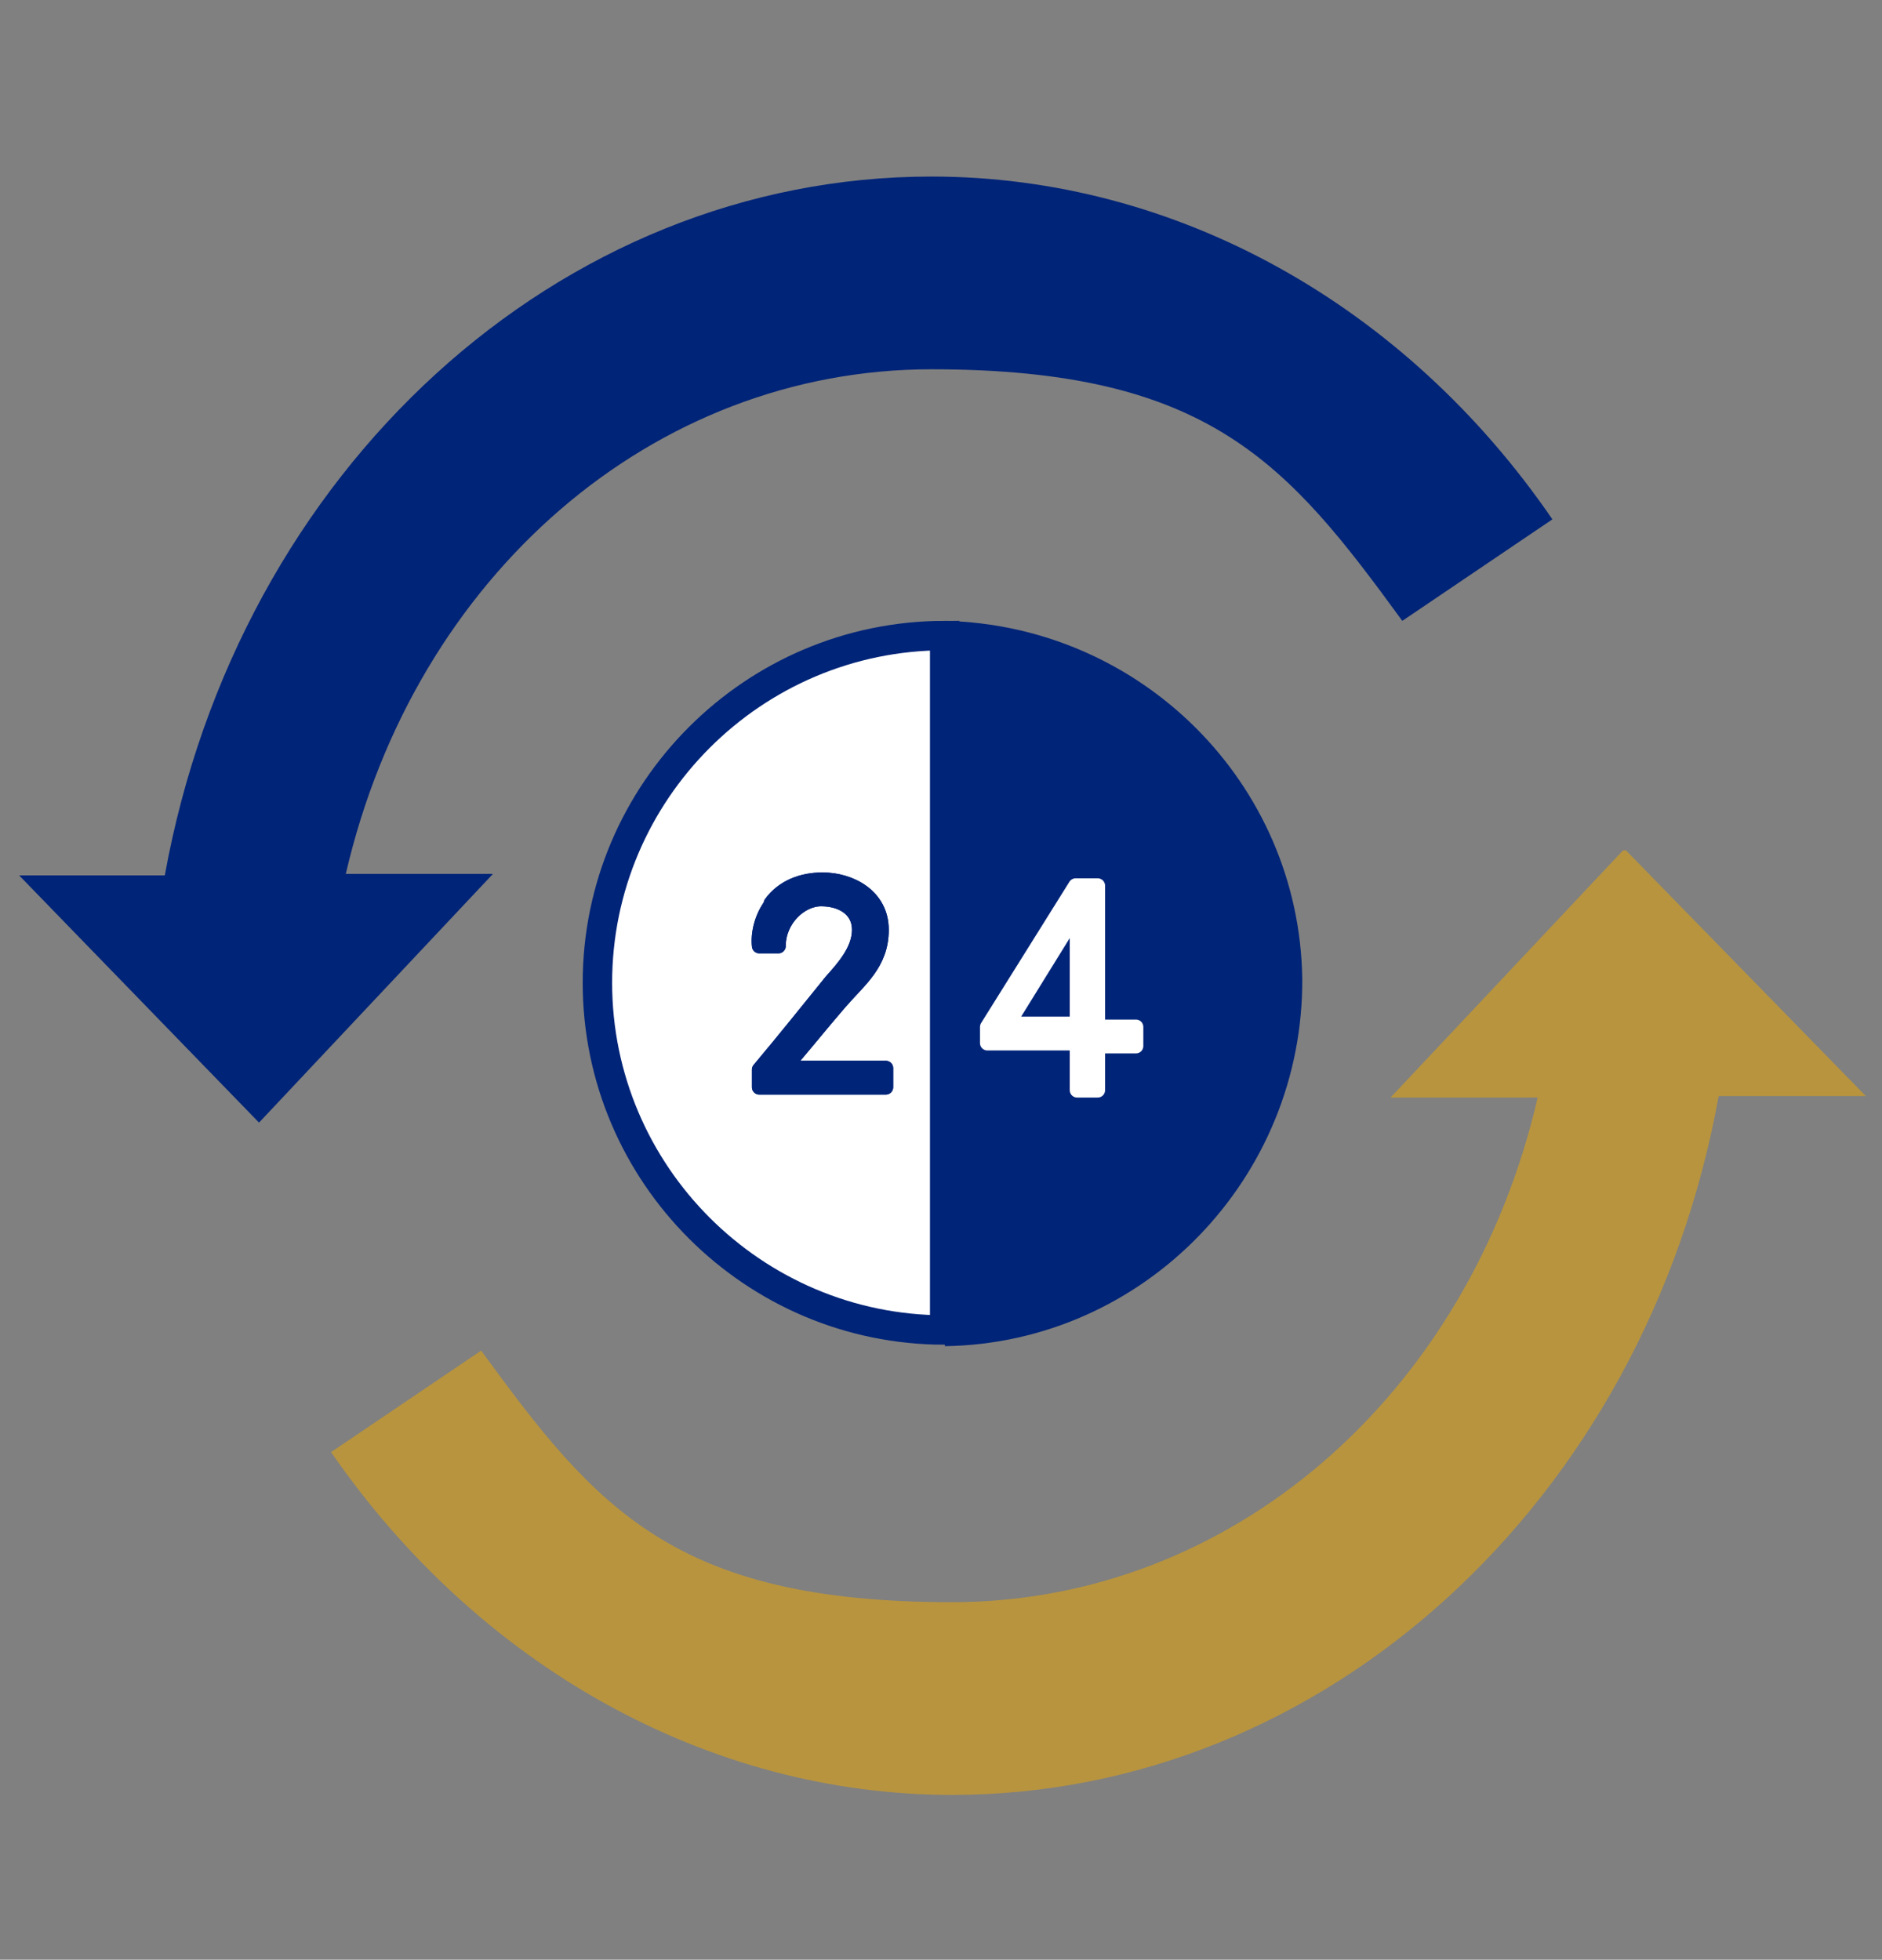 <?xml version="1.0" encoding="UTF-8"?>
<svg id="_レイヤー_1" xmlns="http://www.w3.org/2000/svg" xmlns:xlink="http://www.w3.org/1999/xlink" version="1.1" viewBox="0 0 127.9 133.2">
  <rect x="0" y="0" width="127.9" height="133.2" fill="#808080" stroke="none"/>
  <!-- Generator: Adobe Illustrator 29.2.1, SVG Export Plug-In . SVG Version: 2.1.0 Build 116)  -->
  <defs>
    <style>
      .st0, .st1, .st2, .st3 {
        stroke: #002478;
      }

      .st0, .st1, .st4 {
        fill: #002478;
      }

      .st0, .st3, .st5 {
        stroke-linecap: round;
        stroke-linejoin: round;
      }

      .st1, .st2 {
        stroke-miterlimit: 10;
        stroke-width: 2px;
      }

      .st2, .st6 {
        fill: #fff;
      }

      .st7 {
        fill: #b8943e;
      }

      .st3, .st5 {
        fill: none;
      }

      .st5 {
        stroke: #fff;
      }
    </style>
  </defs>
  <path class="st4" d="M17.7,76.2l15.8-16.8h-10c4.7-20.3,20.9-34.3,39.8-34.3s24.2,6.4,32,17.1l10.2-6.9c-10-14.6-25.6-23.3-42.2-23.3-25.3,0-47.1,19.9-52.1,47.5H1.3l16.3,16.8Z"/>
  <path class="st7" d="M110.3,57.8l-15.8,16.8h10c-4.7,20.3-20.9,34.3-39.8,34.3s-24.2-6.4-32-17.1l-10.2,6.9c10,14.5,25.6,23.3,42.2,23.3,25.3,0,47.1-19.9,52.1-47.5h10l-16.3-16.7h0Z"/>
  <path class="st2" d="M40.6,66.8c0,13,10.6,23.6,23.6,23.6h0v-47.2c-13,0-23.6,10.6-23.6,23.6Z"/>
  <path class="st1" d="M64.2,90.5c13-.2,23.4-11,23.3-24-.2-12.7-10.5-23-23.3-23.3"/>
  <path class="st4" d="M52.4,61.4c.8-1.1,2.1-1.6,3.5-1.6,1.9,0,4,1.1,4,3.4s-1.5,3.4-2.8,4.9-2.4,2.9-3.8,4.5h6.9v1.3h-8.6v-1.2c1.6-1.9,3.2-3.9,4.9-6,.8-.9,1.9-2.1,1.9-3.5s-1.2-2.1-2.6-2.1-2.9,1.4-2.9,3.2h-1.3c-.1-.9.2-2,.8-2.8Z"/>
  <path class="st0" d="M52.4,61.4c.8-1.1,2.1-1.6,3.5-1.6,1.9,0,4,1.1,4,3.4s-1.5,3.4-2.8,4.9-2.4,2.9-3.8,4.5h6.9v1.3h-8.6v-1.2c1.6-1.9,3.2-3.9,4.9-6,.8-.9,1.9-2.1,1.9-3.5s-1.2-2.1-2.6-2.1-2.9,1.4-2.9,3.2h-1.3c-.1-.9.2-2,.8-2.8Z"/>
  <path class="st3" d="M52.4,61.4c.8-1.1,2.1-1.6,3.5-1.6,1.9,0,4,1.1,4,3.4s-1.5,3.4-2.8,4.9-2.4,2.9-3.8,4.5h6.9v1.3h-8.6v-1.2c1.6-1.9,3.2-3.9,4.9-6,.8-.9,1.9-2.1,1.9-3.5s-1.2-2.1-2.6-2.1-2.9,1.4-2.9,3.2h-1.3c-.1-.9.2-2,.8-2.8Z"/>
  <path class="st6" d="M74.6,70.9v3.2h-1.4v-3.2h-6.1v-1.1l6-9.6h1.5v9.6h2.6v1.3h-2.6ZM73.2,69.6v-7.6l-4.7,7.6h4.7Z"/>
  <path class="st5" d="M74.6,70.9v3.2h-1.4v-3.2h-6.1v-1.1l6-9.6h1.5v9.6h2.6v1.3h-2.6ZM73.2,69.6v-7.6l-4.7,7.6h4.7Z"/>
</svg>